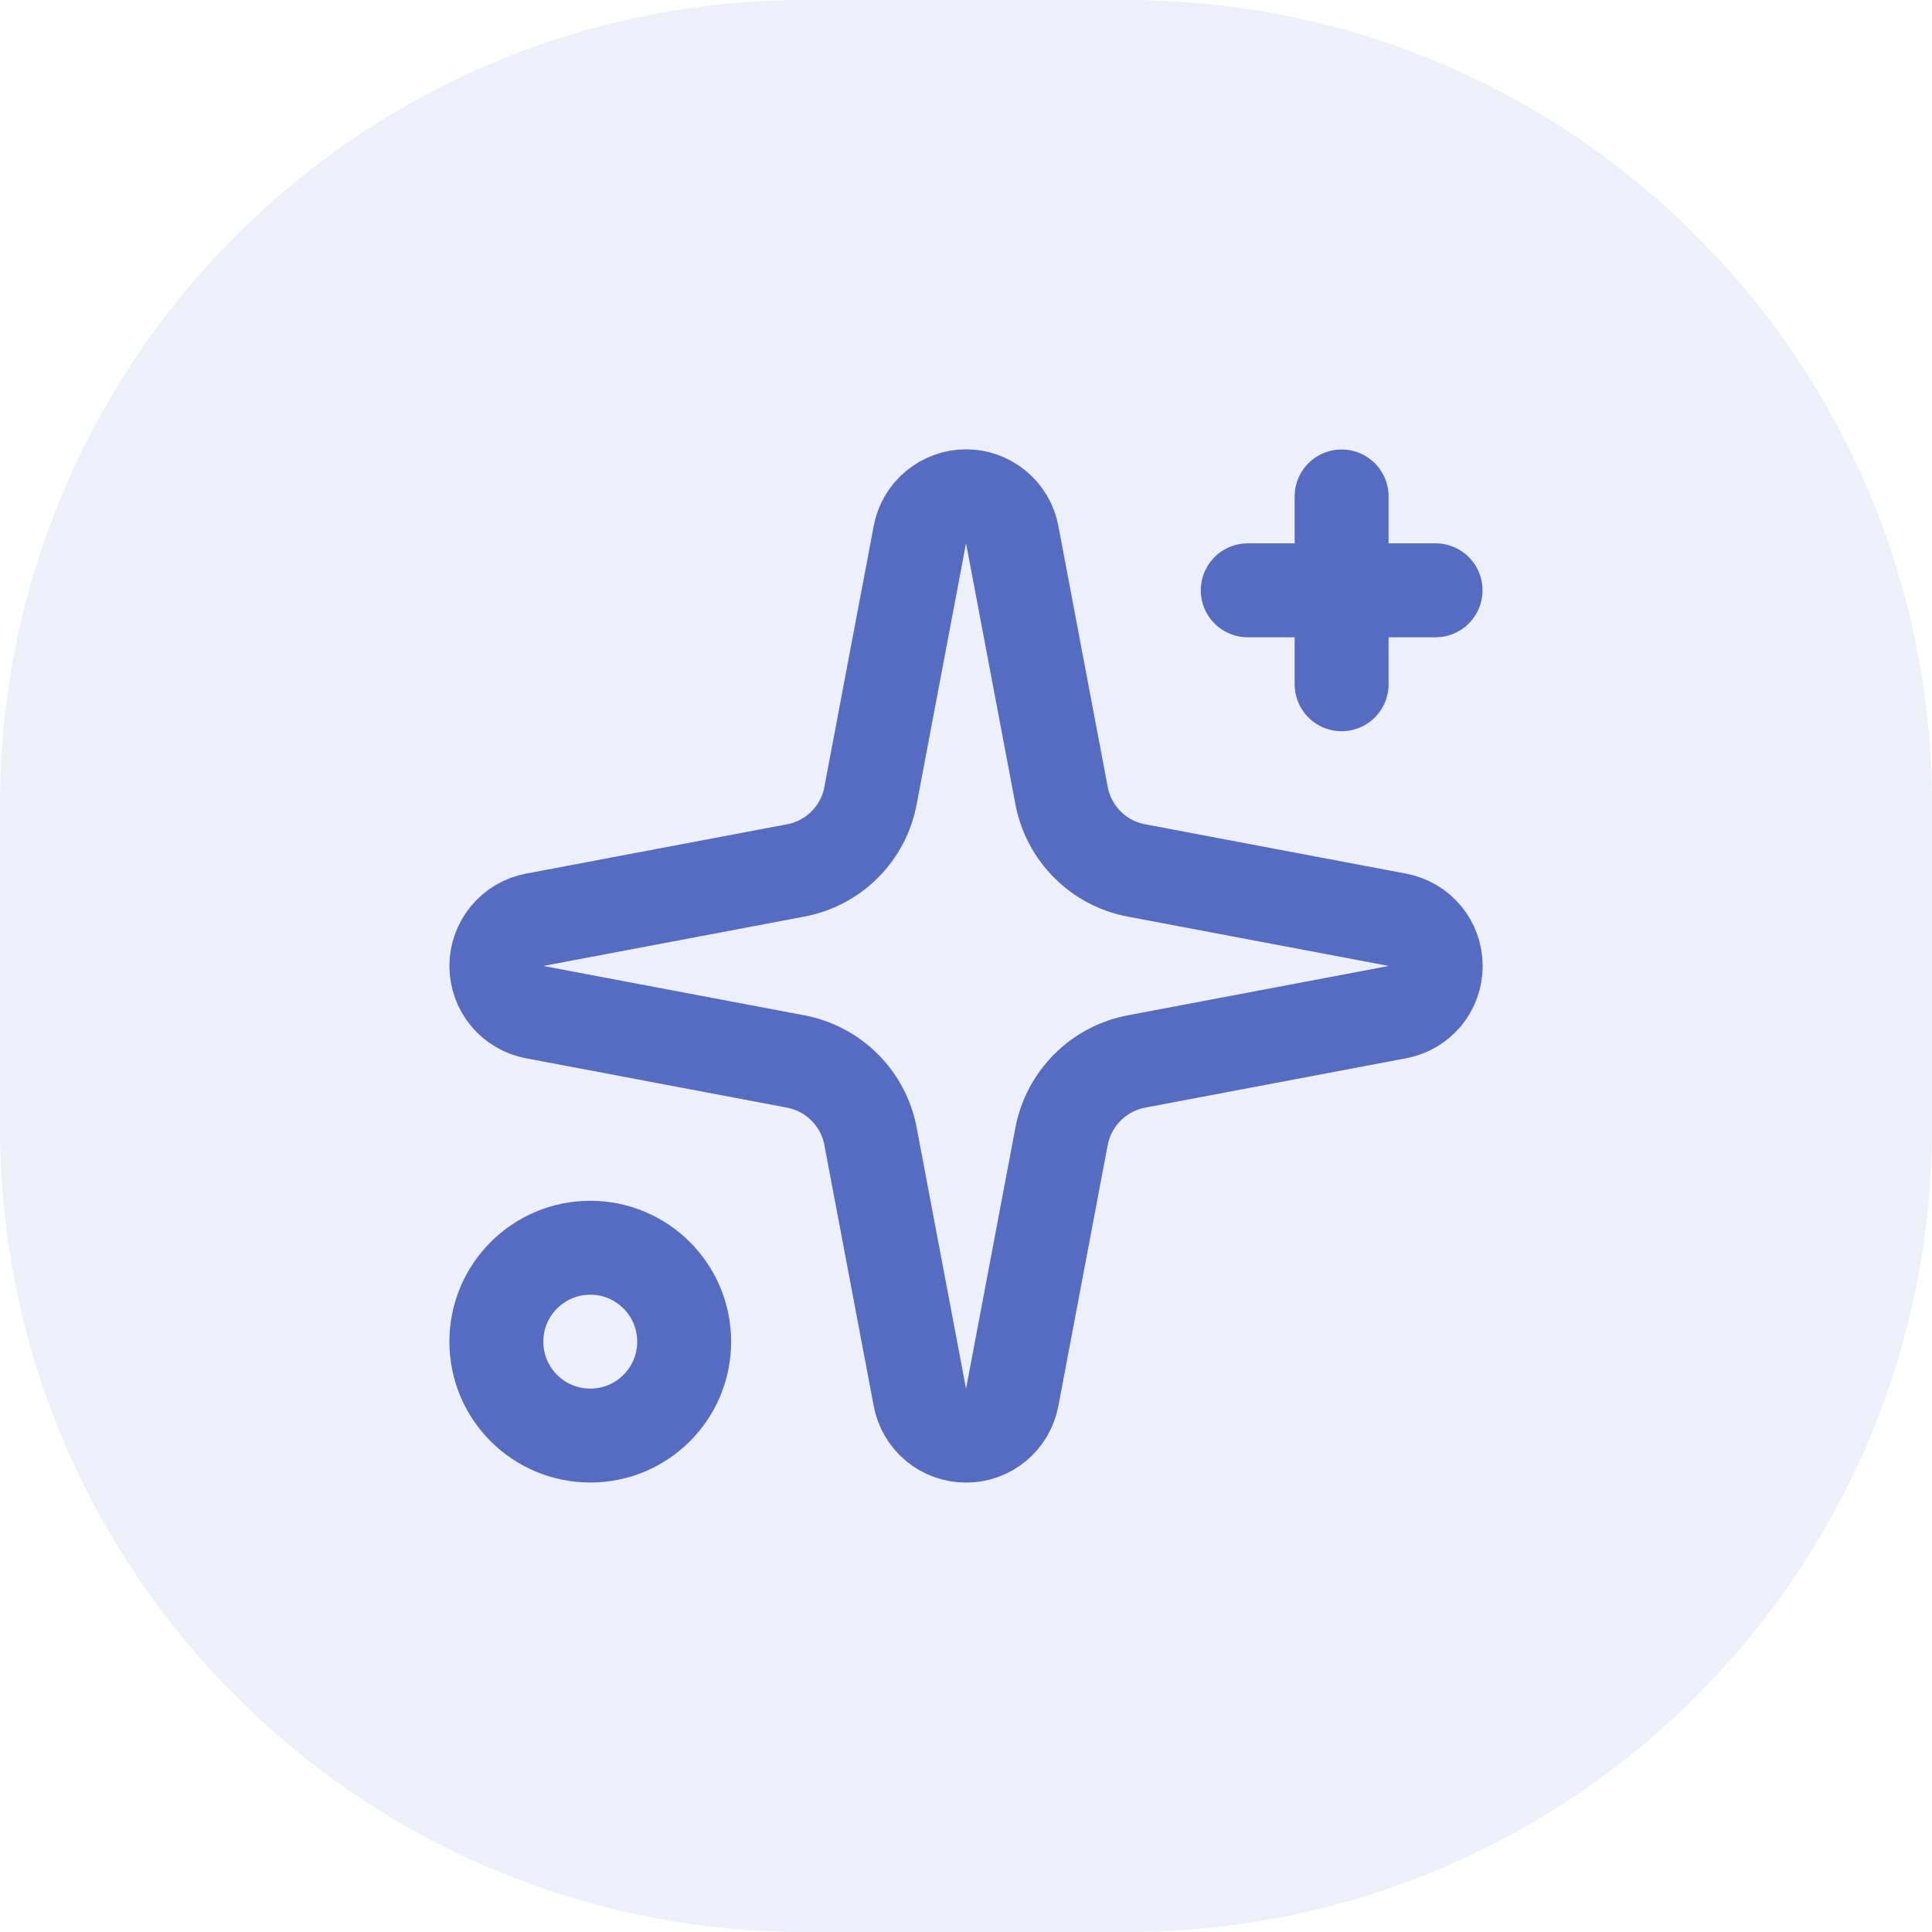 <svg width="24" height="24" viewBox="0 0 24 24" fill="none" xmlns="http://www.w3.org/2000/svg">
<path d="M0 10C0 4.477 4.477 0 10 0H14C19.523 0 24 4.477 24 10V14C24 19.523 19.523 24 14 24H10C4.477 24 0 19.523 0 14V10Z" fill="#566CC3" fill-opacity="0.1"/>
<g clip-path="url(#clip0_154_902)">
<path d="M11.427 6.641C11.452 6.507 11.523 6.387 11.628 6.3C11.733 6.213 11.865 6.165 12.001 6.165C12.137 6.165 12.269 6.213 12.373 6.3C12.478 6.387 12.549 6.507 12.574 6.641L13.187 9.883C13.231 10.114 13.343 10.326 13.509 10.492C13.675 10.658 13.887 10.77 14.117 10.813L17.359 11.426C17.493 11.451 17.614 11.522 17.701 11.627C17.788 11.732 17.835 11.864 17.835 12C17.835 12.136 17.788 12.268 17.701 12.373C17.614 12.477 17.493 12.548 17.359 12.573L14.117 13.186C13.887 13.23 13.675 13.342 13.509 13.508C13.343 13.674 13.231 13.886 13.187 14.116L12.574 17.358C12.549 17.492 12.478 17.613 12.373 17.7C12.269 17.787 12.137 17.834 12.001 17.834C11.865 17.834 11.733 17.787 11.628 17.7C11.523 17.613 11.452 17.492 11.427 17.358L10.814 14.116C10.771 13.886 10.659 13.674 10.493 13.508C10.327 13.342 10.115 13.23 9.884 13.186L6.642 12.573C6.508 12.548 6.388 12.477 6.301 12.373C6.214 12.268 6.166 12.136 6.166 12C6.166 11.864 6.214 11.732 6.301 11.627C6.388 11.522 6.508 11.451 6.642 11.426L9.884 10.813C10.115 10.77 10.327 10.658 10.493 10.492C10.659 10.326 10.771 10.114 10.814 9.883L11.427 6.641Z" stroke="#566CC3" stroke-width="1.167" stroke-linecap="round" stroke-linejoin="round"/>
<path d="M16.666 6.167V8.5" stroke="#566CC3" stroke-width="1.167" stroke-linecap="round" stroke-linejoin="round"/>
<path d="M17.833 7.333H15.5" stroke="#566CC3" stroke-width="1.167" stroke-linecap="round" stroke-linejoin="round"/>
<path d="M7.333 17.833C7.977 17.833 8.499 17.311 8.499 16.667C8.499 16.022 7.977 15.5 7.333 15.5C6.688 15.5 6.166 16.022 6.166 16.667C6.166 17.311 6.688 17.833 7.333 17.833Z" stroke="#566CC3" stroke-width="1.167" stroke-linecap="round" stroke-linejoin="round"/>
</g>
<defs>
<clipPath id="clip0_154_902">
<rect width="14" height="14" fill="white" transform="translate(5 5)"/>
</clipPath>
</defs>
</svg>
